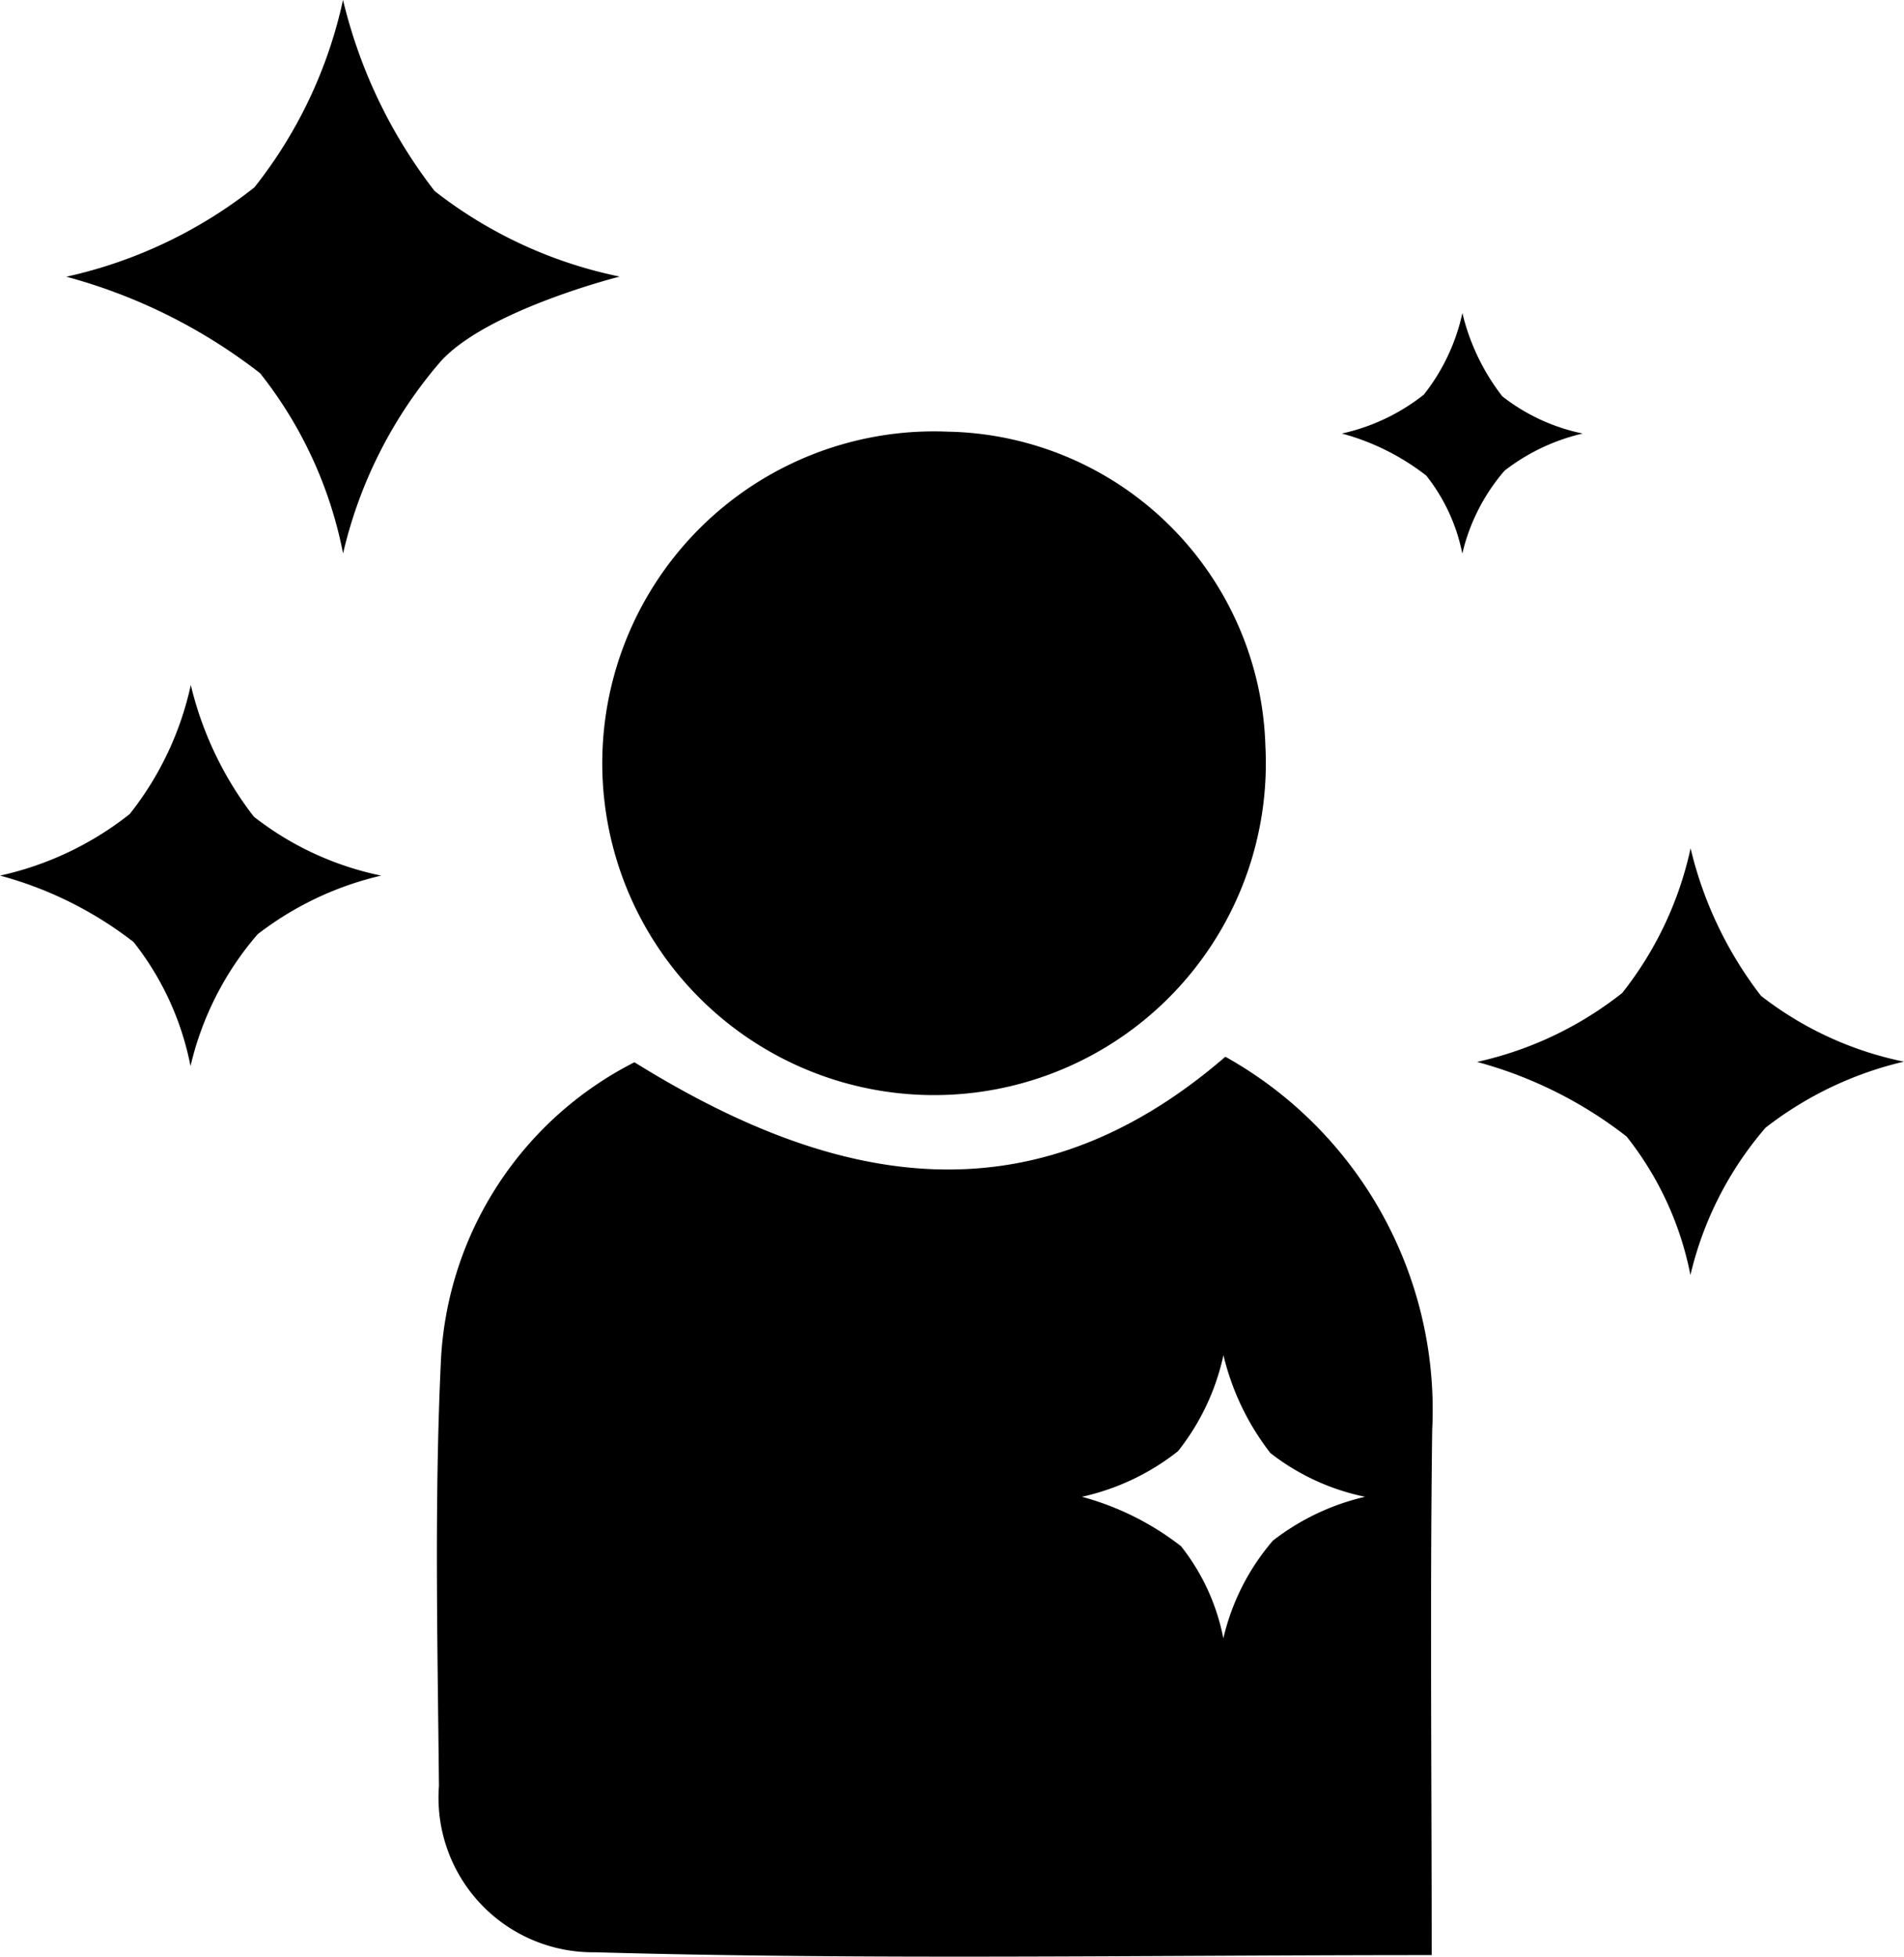 <svg xmlns="http://www.w3.org/2000/svg" width="56.813" height="58.372" viewBox="0 0 56.813 58.372">
  <g id="Group_5" data-name="Group 5" transform="translate(0)">
    <g id="Group_2394" data-name="Group 2394">
      <path id="Path_20" data-name="Path 20" d="M309.905,140.009a9.667,9.667,0,0,1,9.443,9.381,9.9,9.9,0,1,1-9.443-9.38" transform="translate(-281.59 -127.131)" fill-rule="evenodd"/>
      <path id="Path_21" data-name="Path 21" d="M287.686,140.3a12.506,12.506,0,0,0-2.476-5.377,16.347,16.347,0,0,0-5.781-2.879,13.86,13.86,0,0,0,5.612-2.666,13.655,13.655,0,0,0,2.643-5.591,14.98,14.98,0,0,0,2.733,5.7,13.292,13.292,0,0,0,5.522,2.553s-3.976,1-5.353,2.545a13.393,13.393,0,0,0-2.9,5.713" transform="translate(-277.449 -123.789)"/>
      <path id="Path_22" data-name="Path 22" d="M282.617,160.91a8.613,8.613,0,0,0-1.7-3.708,11.277,11.277,0,0,0-3.983-1.982,9.54,9.54,0,0,0,3.866-1.835,9.4,9.4,0,0,0,1.824-3.851,10.34,10.34,0,0,0,1.881,3.928,9.157,9.157,0,0,0,3.8,1.758,9.57,9.57,0,0,0-3.688,1.751,9.219,9.219,0,0,0-2,3.928" transform="translate(-276.931 -129.099)"/>
      <path id="Path_23" data-name="Path 23" d="M330.973,142.744a5.453,5.453,0,0,0-1.079-2.34,7.112,7.112,0,0,0-2.517-1.254,6.032,6.032,0,0,0,2.444-1.159,5.958,5.958,0,0,0,1.152-2.435,6.511,6.511,0,0,0,1.19,2.483,5.774,5.774,0,0,0,2.4,1.111,6.032,6.032,0,0,0-2.332,1.108,5.8,5.8,0,0,0-1.263,2.487" transform="translate(-287.337 -126.217)"/>
      <path id="Path_24" data-name="Path 24" d="M338.815,168.409a9.6,9.6,0,0,0-1.909-4.148,12.585,12.585,0,0,0-4.461-2.224,10.687,10.687,0,0,0,4.332-2.057,10.531,10.531,0,0,0,2.04-4.315,11.582,11.582,0,0,0,2.1,4.4,10.29,10.29,0,0,0,4.265,1.964A10.663,10.663,0,0,0,341.054,164a10.349,10.349,0,0,0-2.245,4.408" transform="translate(-288.372 -130.358)"/>
      <path id="Path_25" data-name="Path 25" d="M316.857,163.464c-5.892,5.09-11.8,3.788-17.632.164a10.569,10.569,0,0,0-5.774,8.889c-.2,4.227-.1,8.465-.059,12.7a4.609,4.609,0,0,0,4.651,4.962c8.2.232,16.414.084,24.971.084,0-5.428-.052-10.548.015-15.668a12.065,12.065,0,0,0-6.173-11.132m1.425,14.43a6.852,6.852,0,0,0-1.484,2.922,6.386,6.386,0,0,0-1.263-2.75,8.353,8.353,0,0,0-2.957-1.474,7.069,7.069,0,0,0,2.869-1.362,6.98,6.98,0,0,0,1.354-2.862,7.655,7.655,0,0,0,1.4,2.918,6.809,6.809,0,0,0,2.827,1.306,7.076,7.076,0,0,0-2.74,1.3" transform="translate(-280.294 -131.939)" fill-rule="evenodd"/>
    </g>
  </g>
</svg>
